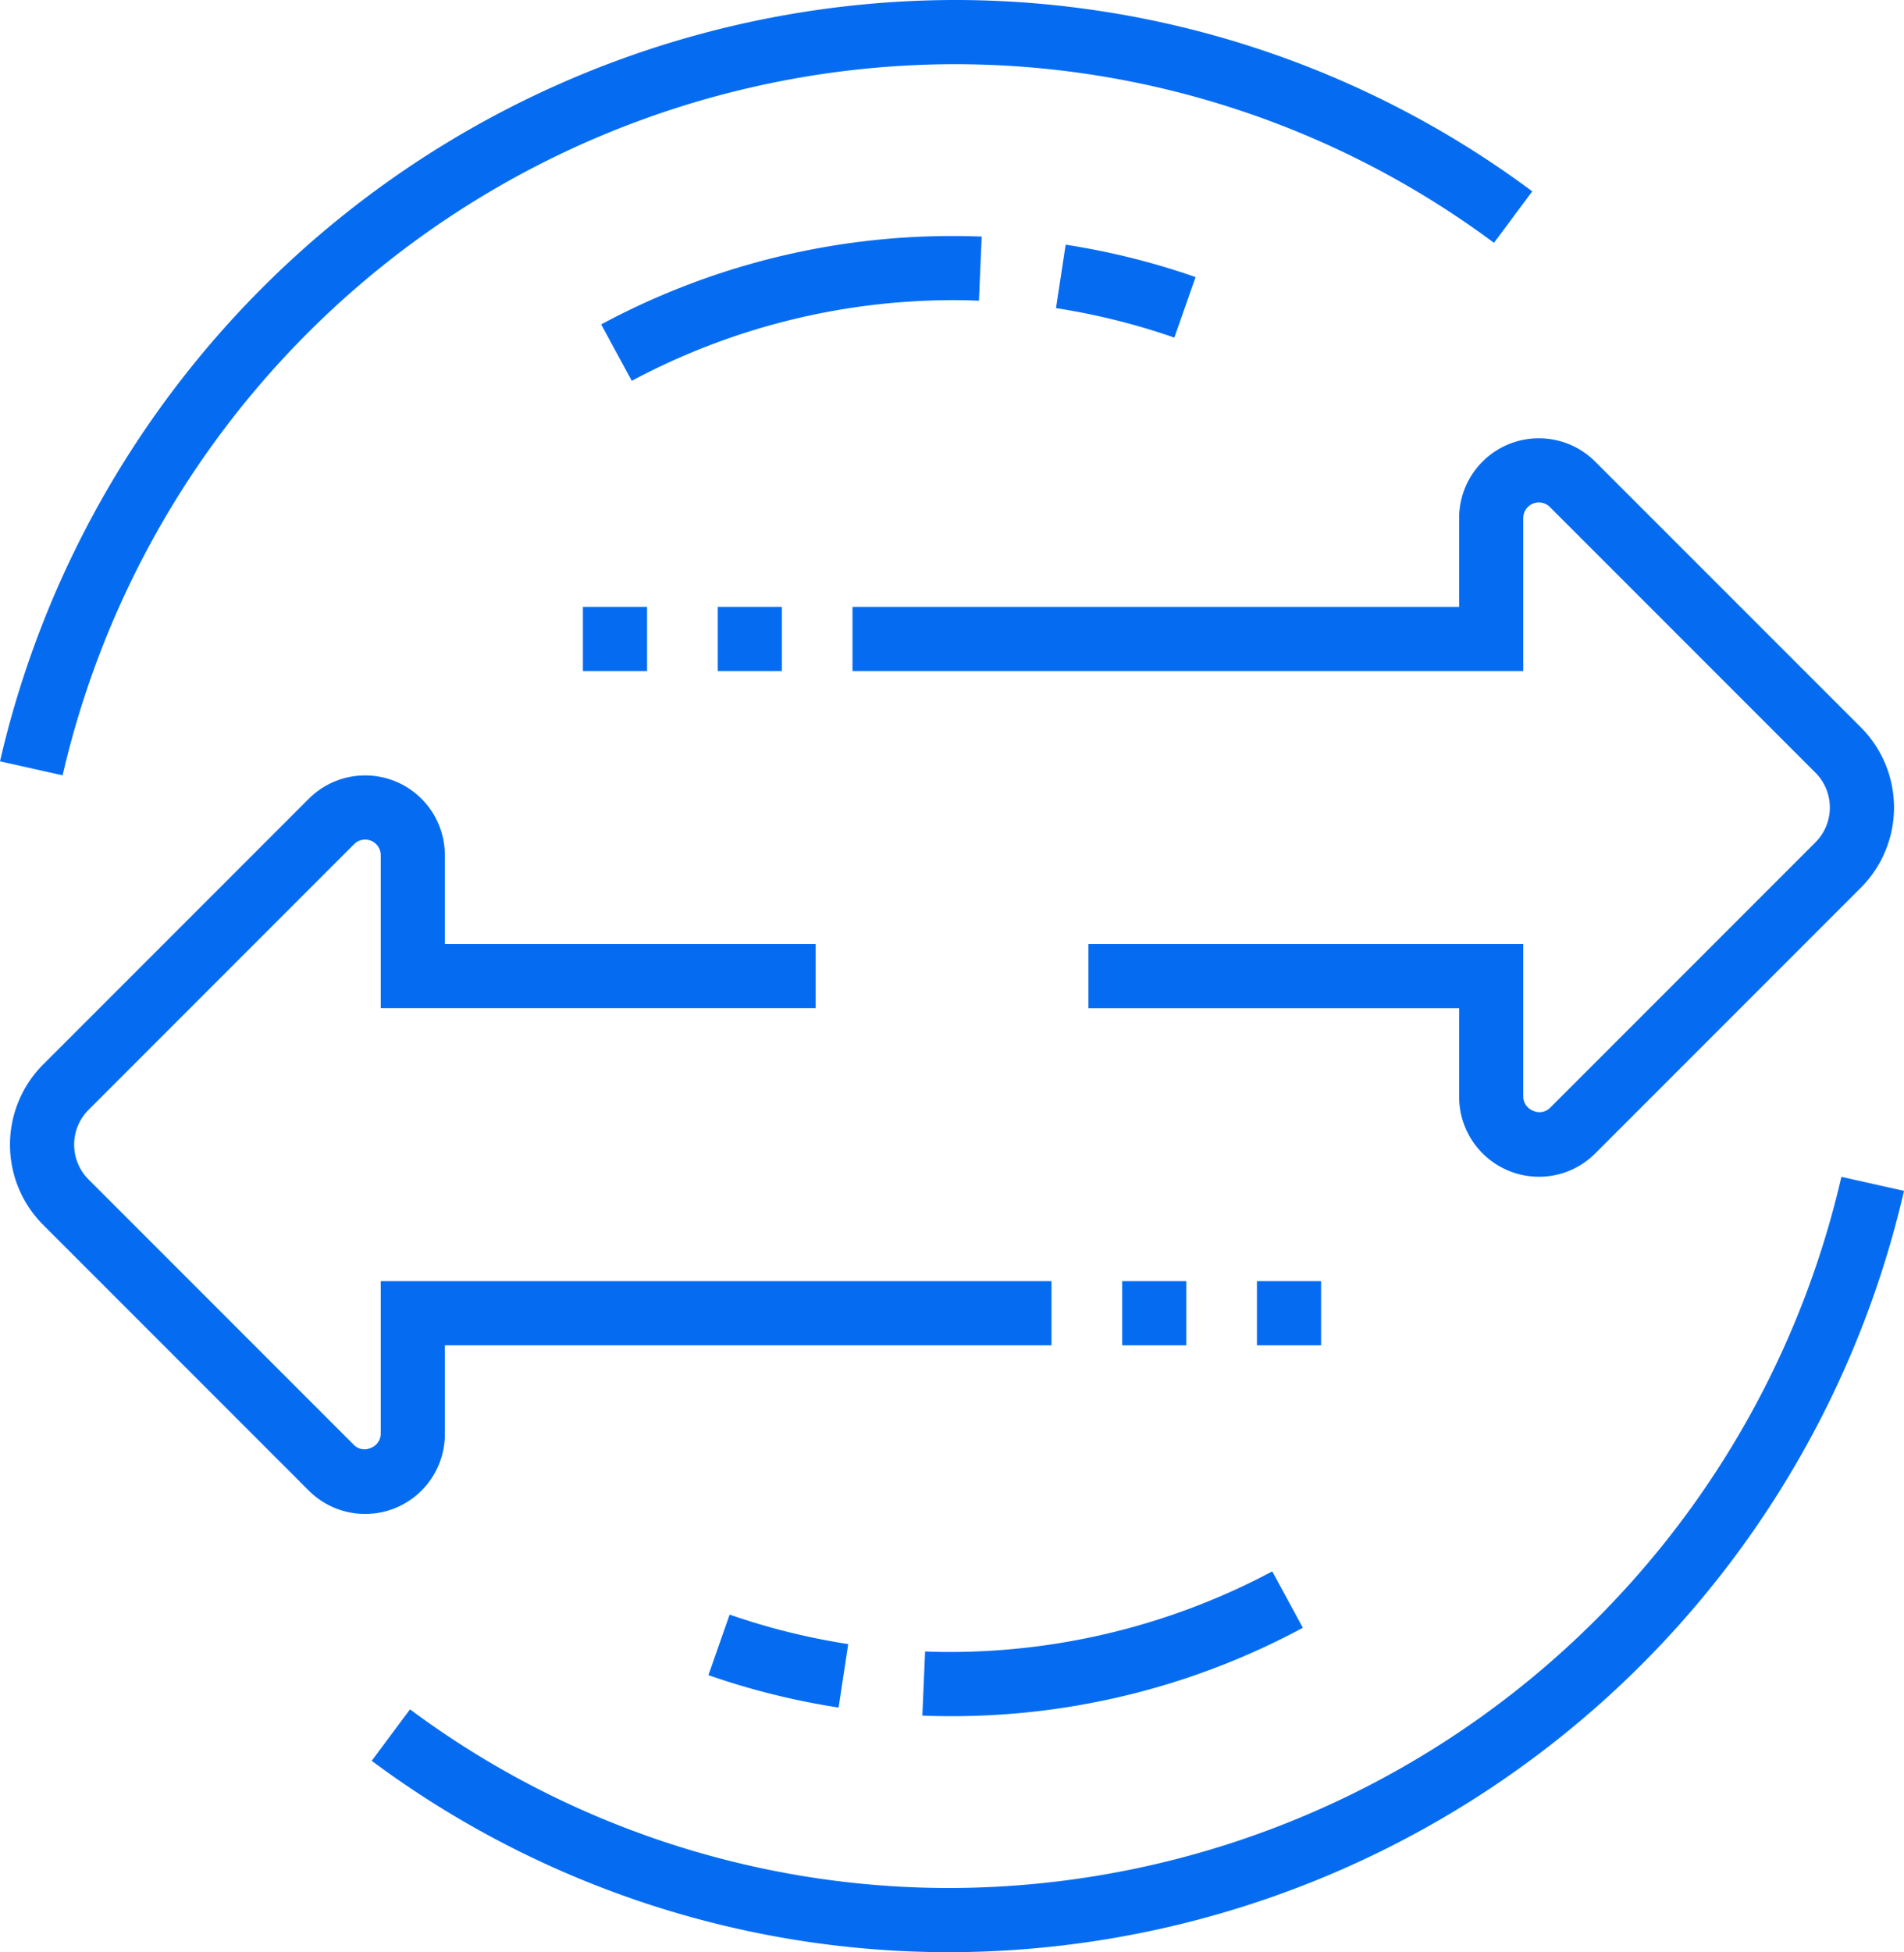 <?xml version="1.0" encoding="UTF-8"?> <svg xmlns="http://www.w3.org/2000/svg" id="Layer_1" data-name="Layer 1" viewBox="0 0 58.542 60"><defs><style>.cls-1{fill:#056cf2;}</style></defs><path class="cls-1" d="M47.318,36.167a2.44,2.44,0,0,0,1.733-.72l8.161-8.161a3.487,3.487,0,0,0,.001-4.934L49.05,14.19a2.451,2.451,0,0,0-4.186,1.735v2.727H26.212v1.972h20.624V15.925a.479.479,0,0,1,.82-.34l8.162,8.162a1.515,1.515,0,0,1,0,2.143l-8.162,8.162a.461.461,0,0,1-.514.088.471.471,0,0,1-.306-.426v-4.7H33.466v1.972H44.864v2.728A2.456,2.456,0,0,0,47.318,36.167Z"></path><path class="cls-1" d="M1.329,32.715a3.487,3.487,0,0,0,0,4.933l8.162,8.162a2.451,2.451,0,0,0,4.187-1.733V41.348H32.33v-1.972H11.706v4.7a.471.471,0,0,1-.305.425.463.463,0,0,1-.515-.087l-8.162-8.162a1.515,1.515,0,0,1,0-2.143l8.161-8.161a.479.479,0,0,1,.821.337v4.7H25.077V29.014H13.678V26.286a2.451,2.451,0,0,0-4.187-1.733Z"></path><path class="cls-1" d="M29.204,50.773q-.38,0-.76-.015l-.085,1.97c.285.013.584.018.913.018a22.773,22.773,0,0,0,10.787-2.717l-.941-1.733A21.119,21.119,0,0,1,29.204,50.773Z"></path><path class="cls-1" d="M25.784,52.481l.296-1.95a20.837,20.837,0,0,1-3.646-.907l-.652,1.861A22.656,22.656,0,0,0,25.784,52.481Z"></path><path class="cls-1" d="M56.617,36.17A28.199,28.199,0,0,1,29.271,58.027a27.792,27.792,0,0,1-16.665-5.491l-1.177,1.582A29.741,29.741,0,0,0,29.271,60,30.187,30.187,0,0,0,58.542,36.601Z"></path><path class="cls-1" d="M29.284,9.225c.272,0,.544.005.815.017l.085-1.97c-.285-.013-.584-.018-.913-.018A22.774,22.774,0,0,0,18.484,9.971l.941,1.733A20.993,20.993,0,0,1,29.284,9.225Z"></path><path class="cls-1" d="M36.108,10.376l.652-1.86A22.677,22.677,0,0,0,32.766,7.52L32.469,9.47A20.819,20.819,0,0,1,36.108,10.376Z"></path><path class="cls-1" d="M1.925,23.83A28.199,28.199,0,0,1,29.271,1.973a27.794,27.794,0,0,1,16.664,5.49l1.177-1.582A29.752,29.752,0,0,0,29.271,0,30.187,30.187,0,0,0,0,23.399Z"></path><rect class="cls-1" x="22.068" y="18.652" width="1.972" height="1.972"></rect><rect class="cls-1" x="17.923" y="18.652" width="1.972" height="1.972"></rect><rect class="cls-1" x="34.503" y="39.376" width="1.972" height="1.972"></rect><rect class="cls-1" x="38.647" y="39.376" width="1.972" height="1.972"></rect></svg> 